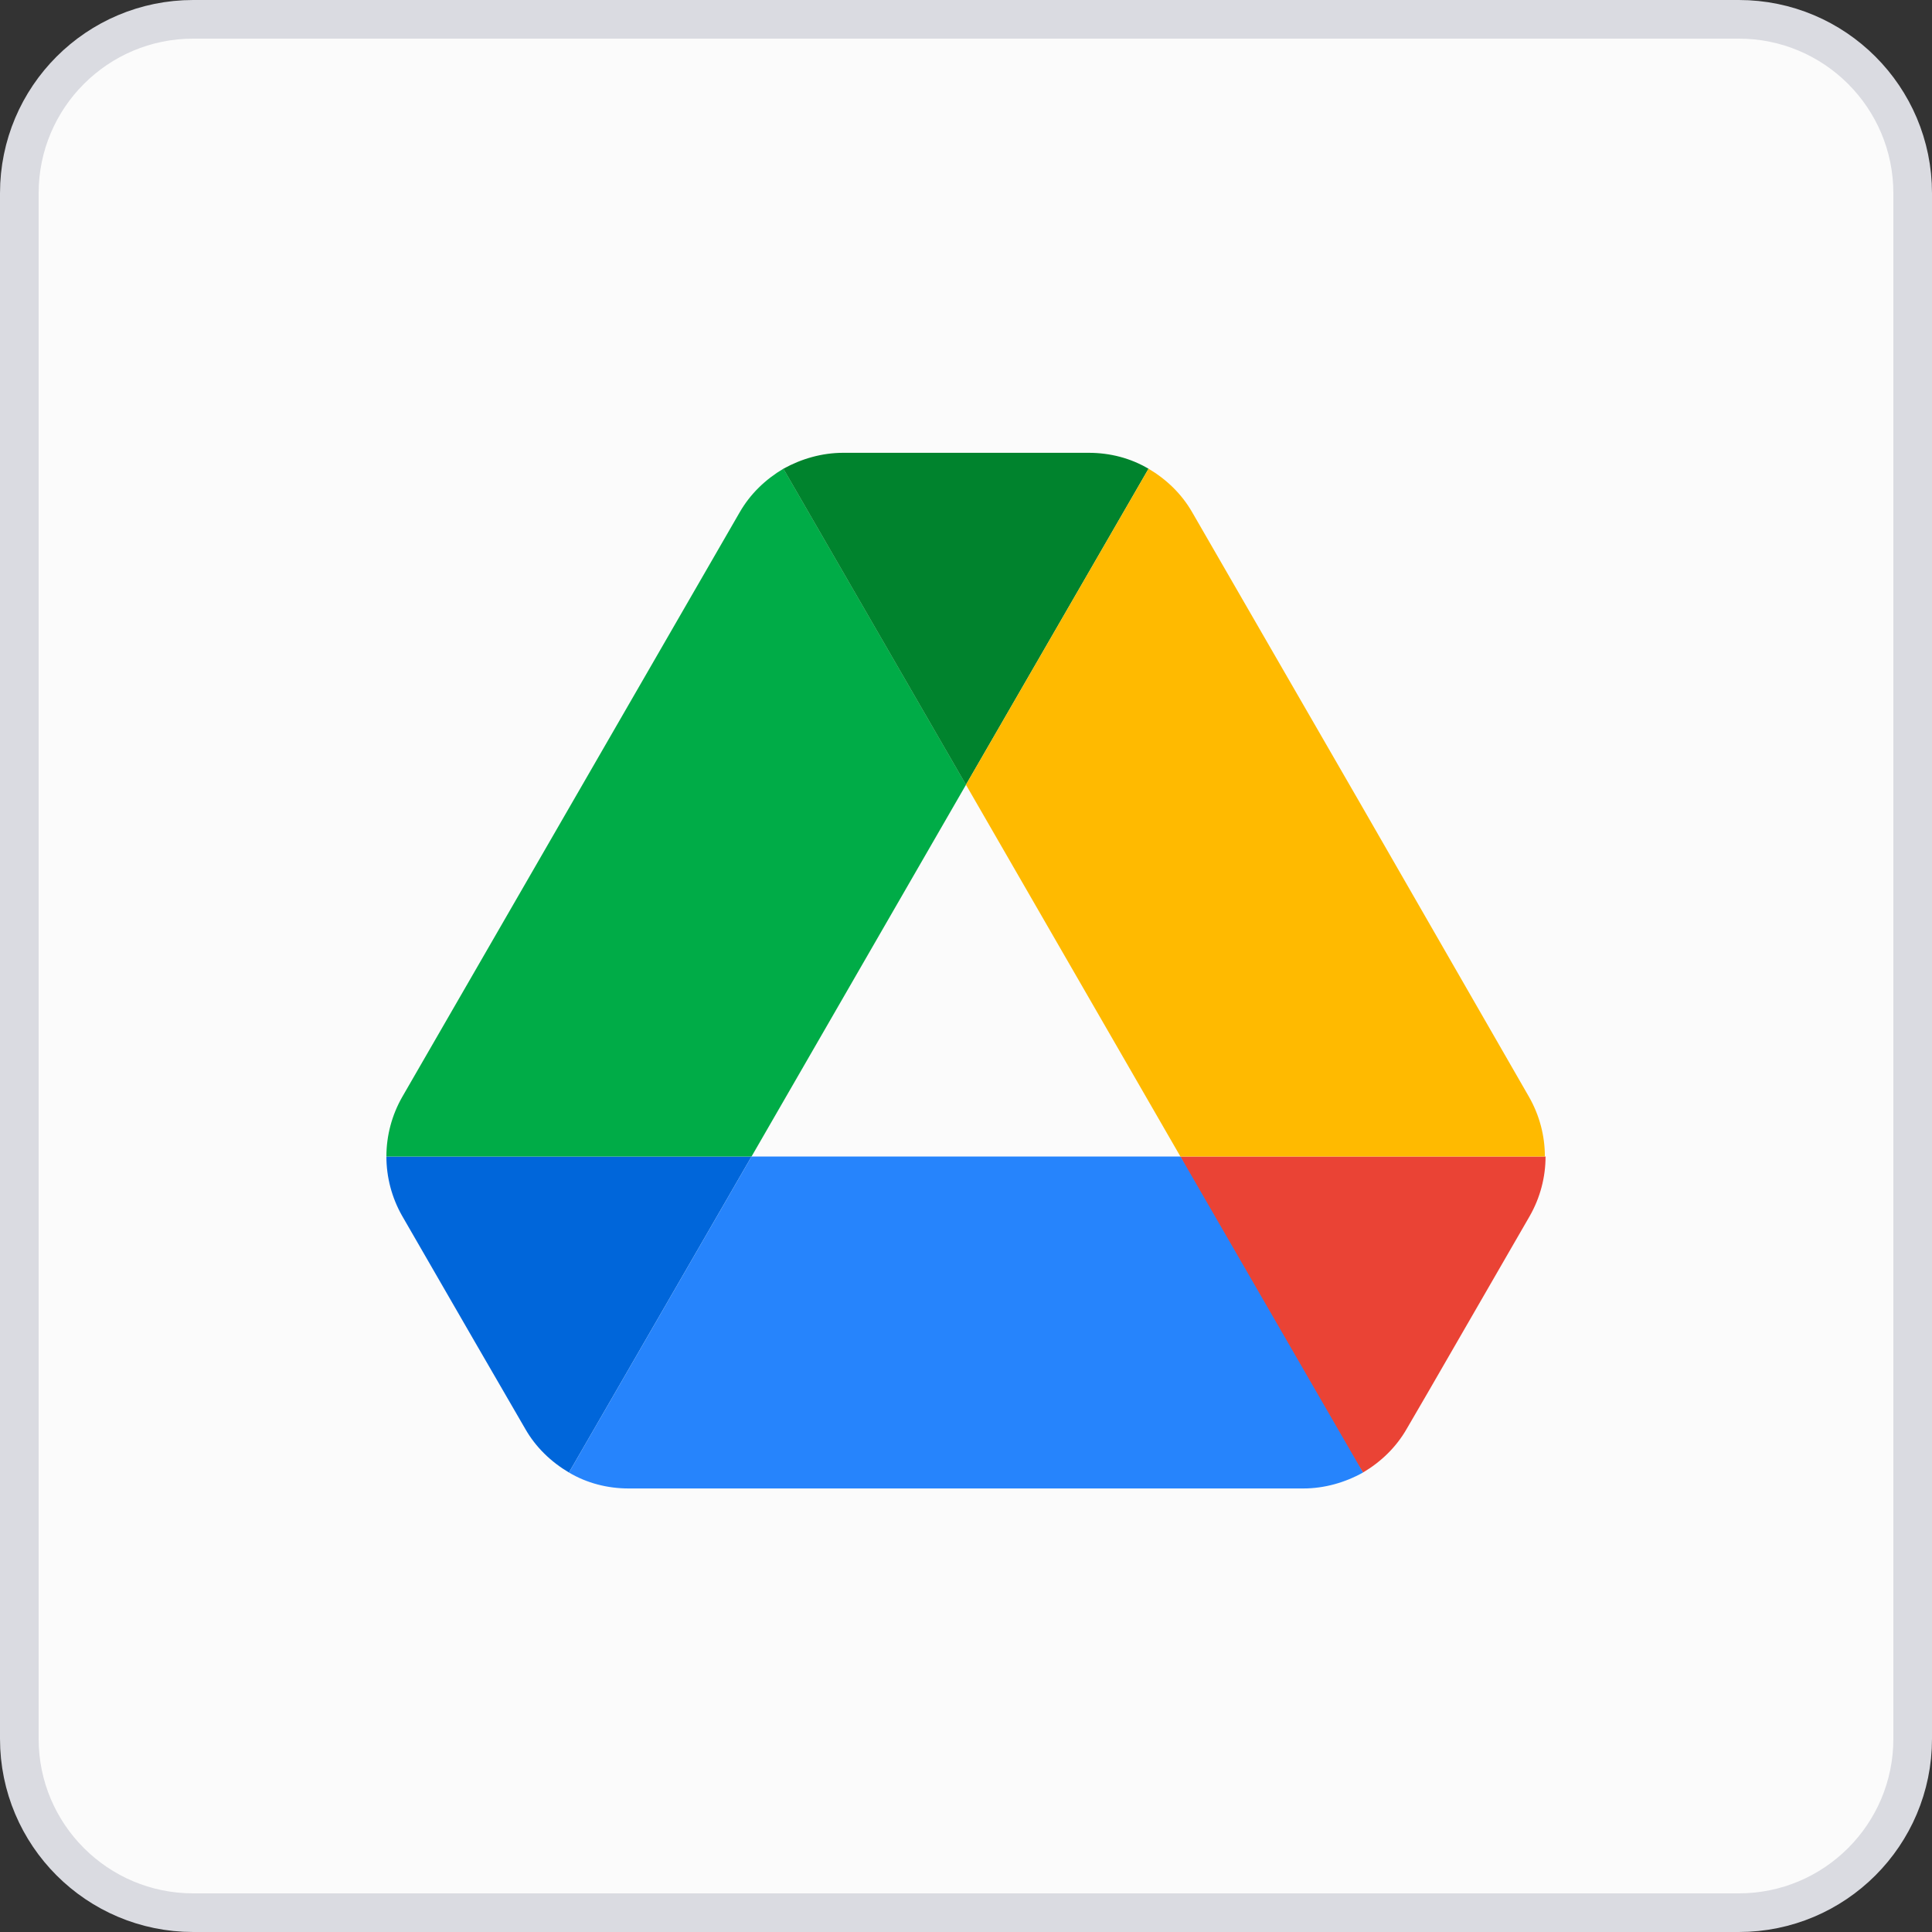 <svg width="40" height="40" viewBox="0 0 40 40" fill="none" xmlns="http://www.w3.org/2000/svg">
<rect x="0" y="0" width="40" height="40" fill="#333333" stroke="none"/>
<path d="M0.4 4C0.4 2.012 2.012 0.4 4 0.4H36C37.988 0.4 39.6 2.012 39.6 4V36C39.6 37.988 37.988 39.6 36 39.6H4C2.012 39.6 0.4 37.988 0.4 36V4Z" fill="#FBFBFB"/>
<path d="M0.4 4C0.4 2.012 2.012 0.4 4 0.4H36C37.988 0.4 39.6 2.012 39.6 4V36C39.6 37.988 37.988 39.6 36 39.6H4C2.012 39.6 0.4 37.988 0.4 36V4Z" stroke="#DADBE1" stroke-width="0.8"/>
<g clip-path="url(#clip0_1523_283370)">
<path d="M9.814 27.752L10.873 29.58C11.092 29.965 11.409 30.267 11.78 30.487L15.56 23.944H8C8 24.37 8.11 24.797 8.33 25.181L9.814 27.752Z" fill="#0066DA"/>
<path d="M20 16.247L16.22 9.704C15.849 9.924 15.532 10.226 15.312 10.611L8.33 22.707C8.114 23.084 8 23.51 8 23.944H15.56L20 16.247Z" fill="#00AC47"/>
<path d="M28.219 30.487C28.59 30.267 28.906 29.965 29.126 29.58L29.566 28.824L31.669 25.181C31.889 24.797 31.999 24.37 31.999 23.944H24.438L26.047 27.106L28.219 30.487Z" fill="#EA4335"/>
<path d="M19.999 16.248L23.779 9.705C23.408 9.485 22.982 9.375 22.542 9.375H17.456C17.017 9.375 16.59 9.499 16.219 9.705L19.999 16.248Z" fill="#00832D"/>
<path d="M24.44 23.944H15.56L11.78 30.487C12.151 30.707 12.577 30.817 13.017 30.817H26.983C27.422 30.817 27.849 30.694 28.22 30.487L24.44 23.944Z" fill="#2684FC"/>
<path d="M28.177 16.659L24.686 10.611C24.466 10.226 24.15 9.924 23.779 9.704L19.999 16.247L24.439 23.944H31.985C31.985 23.518 31.875 23.092 31.655 22.707L28.177 16.659Z" fill="#FFBA00"/>
</g>
<defs>
<clipPath id="clip0_1523_283370">
<rect width="24" height="24" fill="white" transform="translate(8 8)"/>
</clipPath>
</defs>
</svg>
